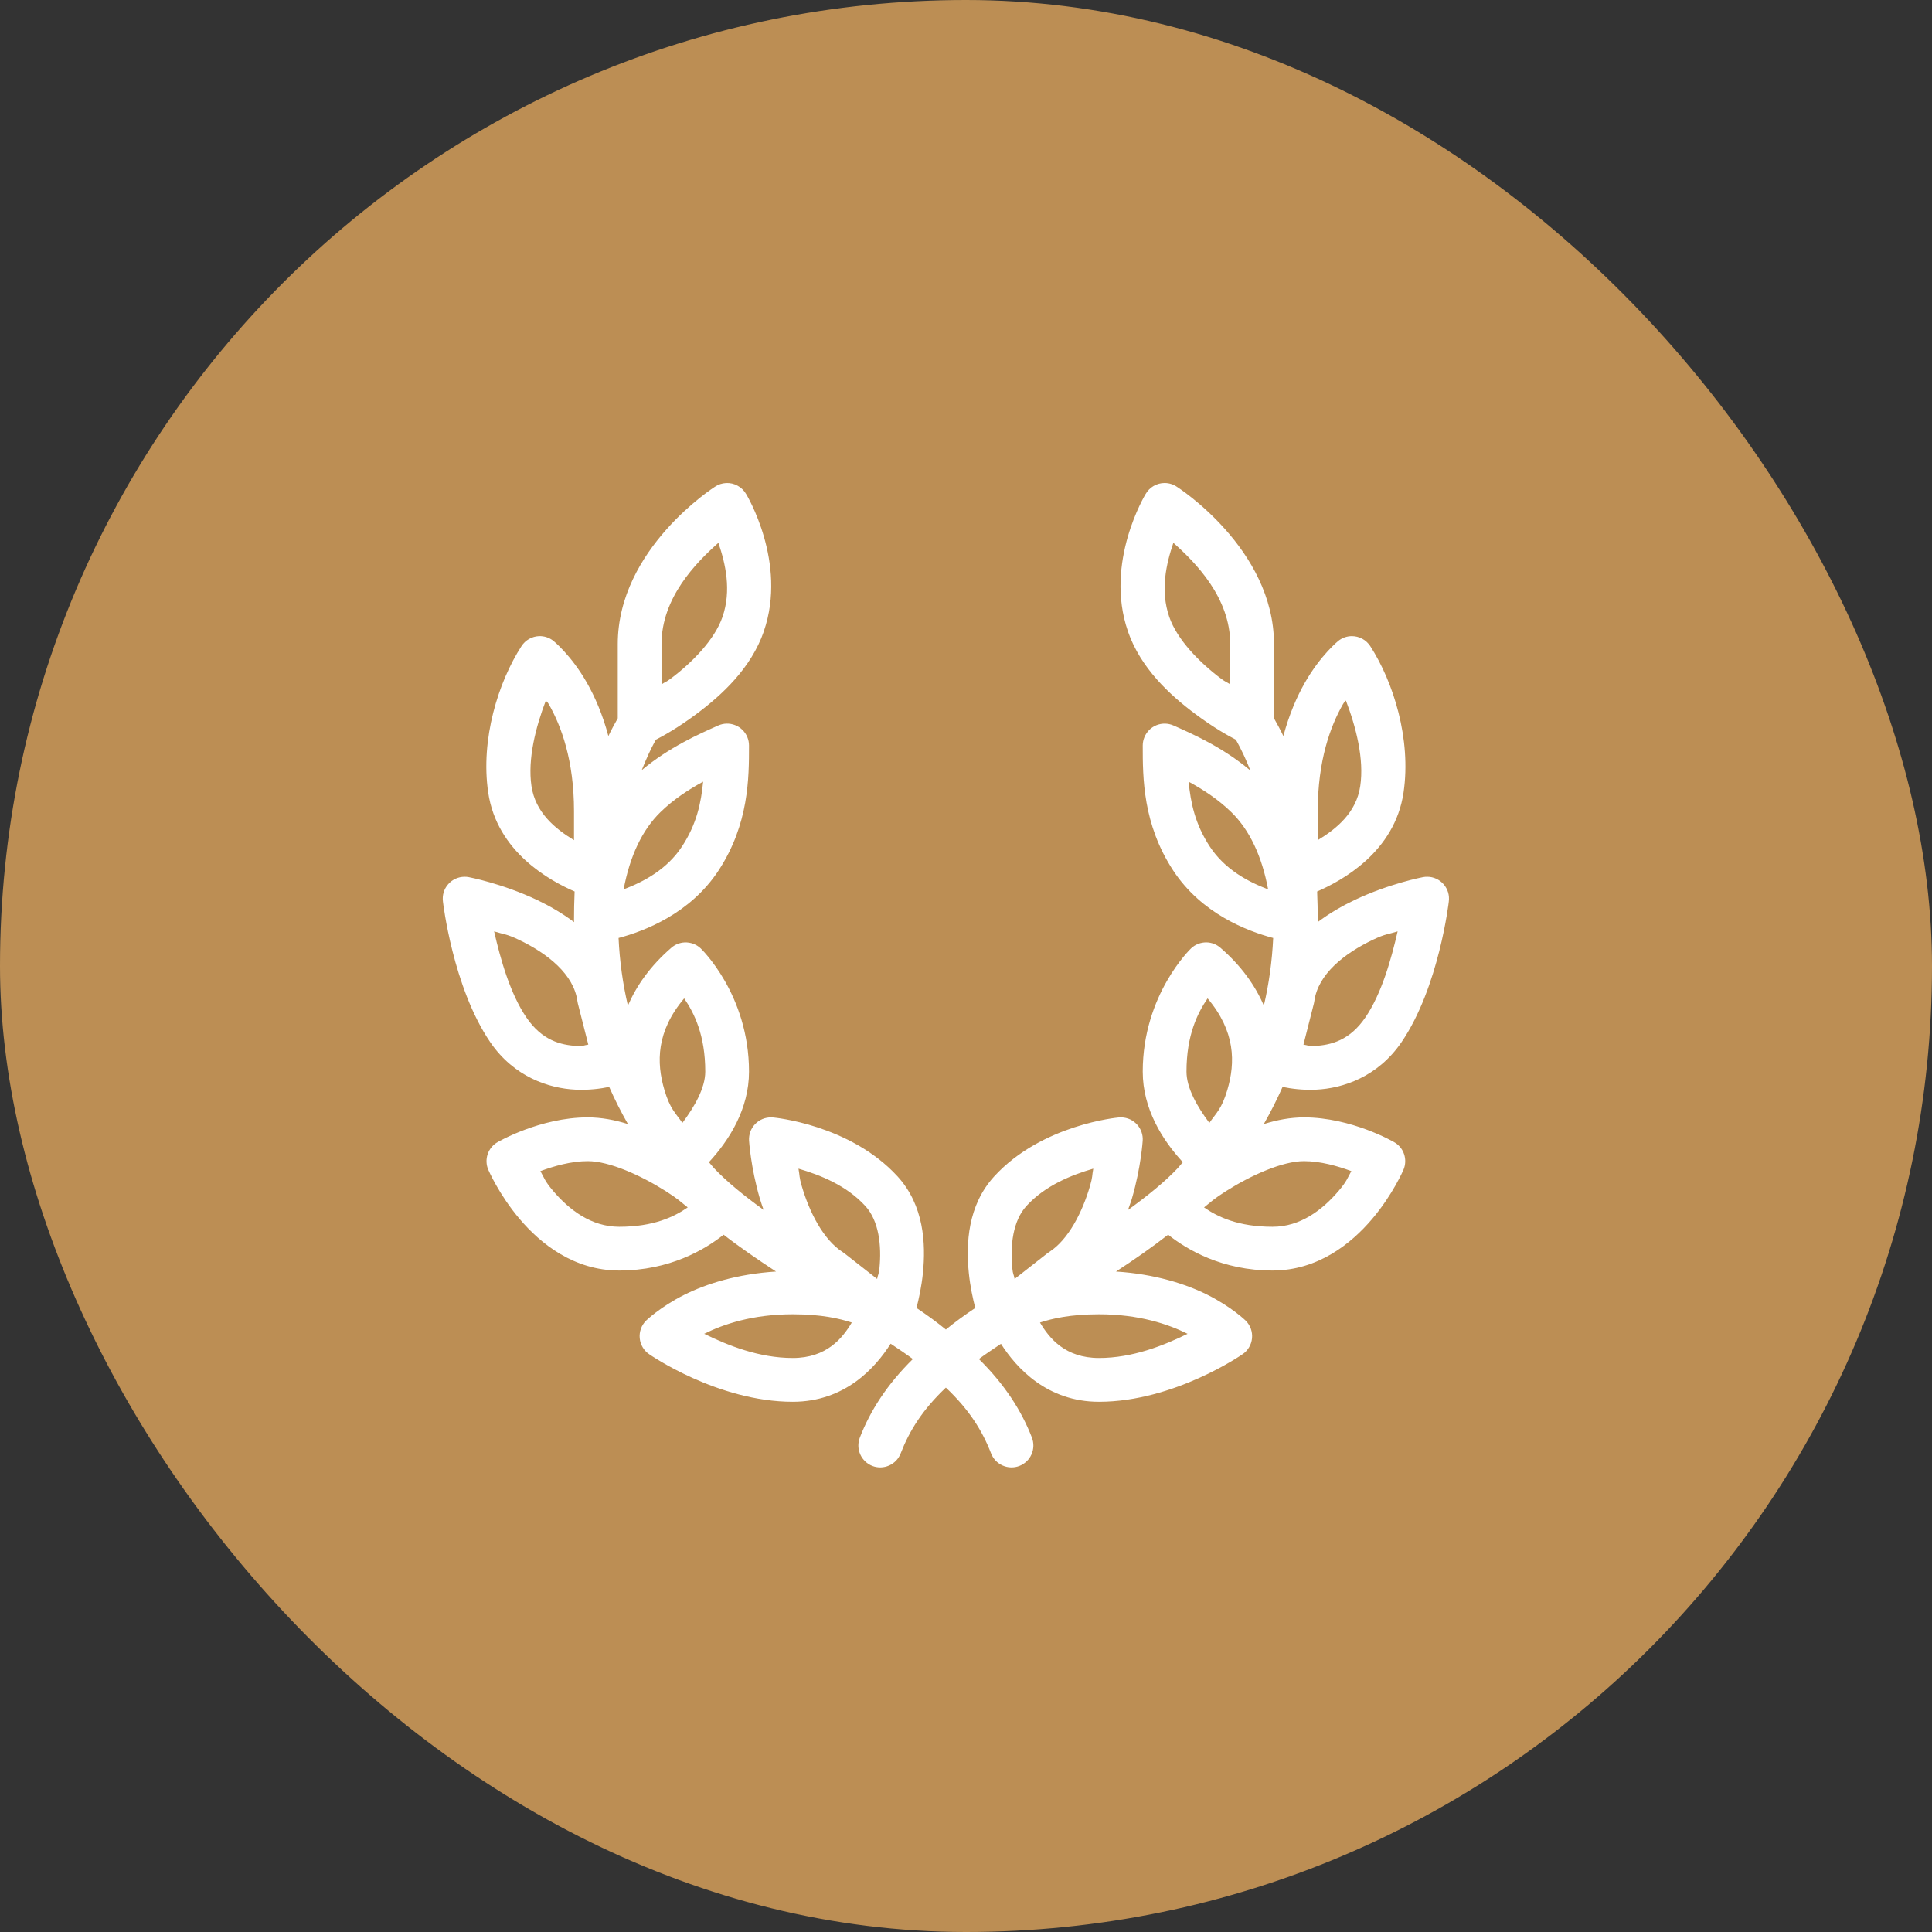 <svg width="48" height="48" viewBox="0 0 48 48" fill="none" xmlns="http://www.w3.org/2000/svg">
<rect x="0" y="0" width="48" height="48" fill="#333333" stroke="none"/>
<rect width="48" height="48" rx="24" fill="#BC8E54"/>
<path d="M28.934 12C28.838 12 28.744 12.026 28.661 12.074C28.578 12.122 28.51 12.192 28.462 12.275C28.462 12.275 27.428 13.97 28.024 15.687H28.023C28.341 16.604 29.068 17.269 29.691 17.734C30.168 18.091 30.527 18.285 30.706 18.378C30.843 18.624 30.962 18.879 31.065 19.143C30.374 18.562 29.632 18.237 29.156 18.025C29.089 17.995 29.017 17.98 28.944 17.978C28.872 17.977 28.801 17.99 28.733 18.017C28.666 18.044 28.605 18.084 28.554 18.134C28.503 18.185 28.462 18.245 28.434 18.312C28.406 18.378 28.391 18.45 28.391 18.522C28.391 19.326 28.392 20.474 29.148 21.628C29.852 22.7 30.988 23.134 31.632 23.304C31.605 23.881 31.527 24.442 31.4 24.984C31.187 24.49 30.844 23.999 30.32 23.546C30.223 23.462 30.1 23.415 29.972 23.413C29.832 23.412 29.696 23.464 29.594 23.56C29.594 23.56 28.391 24.7 28.391 26.624C28.391 27.551 28.881 28.326 29.387 28.874C29.344 28.922 29.306 28.974 29.262 29.021C28.943 29.361 28.507 29.712 28.024 30.062C28.057 29.964 28.098 29.863 28.125 29.768C28.349 28.998 28.39 28.34 28.39 28.34C28.395 28.267 28.385 28.194 28.361 28.126C28.337 28.057 28.3 27.994 28.251 27.94C28.202 27.886 28.143 27.842 28.077 27.811C28.011 27.781 27.94 27.764 27.867 27.761C27.84 27.76 27.812 27.761 27.785 27.764C27.785 27.764 25.886 27.932 24.7 29.228C24.041 29.948 23.997 30.902 24.07 31.626C24.105 31.967 24.171 32.267 24.23 32.496C23.96 32.676 23.718 32.854 23.5 33.032C23.282 32.854 23.04 32.676 22.77 32.496C22.829 32.267 22.895 31.967 22.93 31.626C23.003 30.902 22.959 29.948 22.3 29.228C21.114 27.932 19.215 27.764 19.215 27.764C19.197 27.762 19.179 27.761 19.161 27.761C19.086 27.76 19.011 27.774 18.942 27.803C18.873 27.832 18.81 27.875 18.759 27.93C18.707 27.984 18.667 28.049 18.641 28.119C18.616 28.19 18.605 28.265 18.61 28.34C18.61 28.34 18.651 28.998 18.875 29.768C18.902 29.862 18.938 29.961 18.971 30.059C18.49 29.71 18.056 29.36 17.738 29.021C17.694 28.974 17.656 28.922 17.613 28.874C18.119 28.326 18.609 27.551 18.609 26.624C18.609 24.7 17.406 23.56 17.406 23.56C17.353 23.51 17.29 23.472 17.222 23.447C17.154 23.422 17.081 23.411 17.009 23.414C16.888 23.42 16.772 23.466 16.68 23.546C16.156 23.999 15.813 24.49 15.6 24.984C15.473 24.442 15.395 23.881 15.368 23.304C16.012 23.134 17.148 22.7 17.852 21.628C18.608 20.474 18.609 19.326 18.609 18.522C18.609 18.449 18.594 18.377 18.566 18.31C18.538 18.243 18.496 18.183 18.444 18.132C18.392 18.081 18.33 18.041 18.262 18.015C18.194 17.989 18.122 17.976 18.049 17.978C17.979 17.98 17.909 17.996 17.844 18.025C17.37 18.236 16.632 18.559 15.944 19.134C16.047 18.875 16.159 18.621 16.294 18.378C16.473 18.285 16.832 18.091 17.309 17.734C17.932 17.269 18.659 16.604 18.977 15.687H18.976C19.572 13.97 18.538 12.275 18.538 12.275C18.488 12.188 18.415 12.116 18.327 12.068C18.239 12.019 18.14 11.996 18.04 12.001C17.939 12.006 17.842 12.038 17.759 12.095C17.759 12.095 15.348 13.627 15.348 16.002V17.846C15.266 17.991 15.186 18.137 15.115 18.287C14.972 17.75 14.779 17.309 14.581 16.962C14.191 16.276 13.747 15.92 13.747 15.92C13.646 15.841 13.521 15.8 13.392 15.804C13.305 15.808 13.22 15.832 13.144 15.875C13.068 15.918 13.004 15.979 12.956 16.053C12.382 16.942 11.934 18.363 12.129 19.688C12.348 21.173 13.668 21.884 14.276 22.149C14.266 22.388 14.261 22.628 14.261 22.87C14.261 22.883 14.263 22.896 14.263 22.91C13.967 22.688 13.65 22.506 13.35 22.363C12.474 21.947 11.645 21.792 11.645 21.792C11.61 21.785 11.573 21.782 11.537 21.783C11.46 21.784 11.384 21.801 11.314 21.834C11.244 21.866 11.182 21.913 11.132 21.972C11.081 22.03 11.044 22.099 11.022 22.172C11 22.247 10.995 22.324 11.005 22.401C11.005 22.401 11.248 24.528 12.181 25.894C12.771 26.758 13.642 27.041 14.3 27.072C14.629 27.088 14.924 27.048 15.135 27.004C15.275 27.322 15.431 27.629 15.601 27.927C15.28 27.826 14.945 27.761 14.602 27.761C13.417 27.761 12.368 28.373 12.368 28.373C12.25 28.438 12.161 28.544 12.117 28.672C12.073 28.799 12.078 28.939 12.131 29.062C12.131 29.062 12.393 29.676 12.911 30.286C13.428 30.897 14.258 31.566 15.384 31.566C16.636 31.566 17.509 31.048 17.978 30.676C18.387 30.994 18.83 31.296 19.28 31.591C18.31 31.652 17.539 31.9 17.007 32.166C16.398 32.471 16.05 32.812 16.05 32.812C15.994 32.869 15.95 32.937 15.923 33.013C15.896 33.089 15.886 33.17 15.894 33.25C15.902 33.33 15.927 33.407 15.969 33.476C16.01 33.545 16.066 33.604 16.133 33.648C16.133 33.648 17.824 34.827 19.696 34.827C20.992 34.827 21.747 33.985 22.128 33.384C22.33 33.518 22.522 33.648 22.68 33.765C22.035 34.401 21.619 35.053 21.362 35.718C21.337 35.785 21.324 35.856 21.326 35.927C21.328 35.998 21.344 36.069 21.373 36.134C21.402 36.199 21.443 36.258 21.495 36.307C21.547 36.357 21.608 36.395 21.674 36.421C21.809 36.473 21.958 36.469 22.09 36.41C22.155 36.381 22.214 36.34 22.264 36.288C22.313 36.236 22.351 36.175 22.377 36.109C22.596 35.543 22.921 35.023 23.5 34.475C24.079 35.023 24.404 35.543 24.623 36.109C24.649 36.175 24.687 36.236 24.736 36.288C24.786 36.34 24.845 36.381 24.91 36.41C24.975 36.439 25.045 36.455 25.117 36.457C25.188 36.459 25.259 36.447 25.326 36.421C25.392 36.395 25.453 36.357 25.505 36.307C25.557 36.258 25.598 36.199 25.627 36.134C25.656 36.069 25.672 35.998 25.674 35.927C25.676 35.856 25.663 35.785 25.638 35.718C25.381 35.053 24.965 34.401 24.32 33.765C24.477 33.649 24.668 33.52 24.869 33.387C25.253 33.989 26.016 34.827 27.304 34.827C29.176 34.827 30.867 33.648 30.867 33.648C30.934 33.604 30.99 33.545 31.031 33.476C31.073 33.407 31.098 33.33 31.106 33.25C31.114 33.17 31.104 33.089 31.077 33.013C31.05 32.937 31.006 32.869 30.95 32.812C30.95 32.812 30.602 32.471 29.993 32.166C29.462 31.901 28.694 31.653 27.727 31.591C28.179 31.298 28.614 30.993 29.022 30.676C29.491 31.048 30.364 31.566 31.616 31.566C32.742 31.566 33.572 30.897 34.09 30.286C34.608 29.676 34.869 29.062 34.869 29.062C34.922 28.939 34.927 28.799 34.883 28.672C34.84 28.544 34.75 28.438 34.632 28.373C34.632 28.373 33.583 27.761 32.398 27.761C32.055 27.761 31.72 27.826 31.399 27.927C31.569 27.629 31.724 27.322 31.865 27.004C32.076 27.048 32.371 27.088 32.7 27.072C33.358 27.041 34.229 26.758 34.819 25.894C35.752 24.528 35.995 22.401 35.995 22.401C36.005 22.324 36 22.246 35.978 22.172C35.956 22.098 35.918 22.029 35.868 21.971C35.817 21.912 35.755 21.865 35.685 21.833C35.614 21.8 35.538 21.783 35.461 21.783C35.425 21.782 35.39 21.786 35.355 21.792C35.355 21.792 34.526 21.947 33.65 22.363C33.35 22.506 33.033 22.688 32.737 22.91C32.738 22.897 32.739 22.883 32.739 22.87C32.739 22.628 32.734 22.388 32.724 22.149C33.332 21.884 34.652 21.173 34.871 19.688C35.066 18.363 34.618 16.942 34.044 16.053C33.994 15.976 33.926 15.913 33.846 15.87C33.766 15.827 33.676 15.804 33.585 15.804C33.465 15.805 33.348 15.846 33.253 15.92C33.253 15.92 32.809 16.276 32.419 16.962C32.221 17.309 32.028 17.75 31.885 18.287C31.814 18.137 31.734 17.991 31.652 17.846V16.002C31.652 13.627 29.241 12.095 29.241 12.095C29.15 12.033 29.043 12 28.934 12ZM17.848 13.486C18.024 14.001 18.179 14.669 17.949 15.33C17.754 15.894 17.193 16.465 16.659 16.864C16.539 16.953 16.543 16.932 16.435 17.003V16.002C16.435 14.85 17.29 13.982 17.848 13.486ZM29.152 13.486C29.71 13.982 30.565 14.85 30.565 16.002V17.003C30.457 16.932 30.461 16.953 30.341 16.864C29.807 16.465 29.246 15.894 29.051 15.33C28.821 14.669 28.976 14.001 29.152 13.486ZM13.562 17.403C13.601 17.462 13.596 17.428 13.637 17.5C13.942 18.036 14.261 18.886 14.261 20.152V20.874C13.787 20.586 13.301 20.185 13.204 19.529C13.106 18.86 13.307 18.071 13.562 17.403ZM33.438 17.403C33.693 18.071 33.894 18.86 33.795 19.529C33.699 20.185 33.213 20.586 32.739 20.874V20.152C32.739 18.886 33.058 18.036 33.363 17.5C33.404 17.428 33.399 17.462 33.438 17.403ZM17.469 19.42C17.419 19.941 17.311 20.472 16.943 21.032C16.569 21.603 15.988 21.909 15.494 22.096C15.649 21.271 15.954 20.621 16.407 20.179C16.738 19.856 17.107 19.618 17.469 19.42ZM29.531 19.42C29.893 19.618 30.262 19.856 30.593 20.179C31.046 20.621 31.351 21.271 31.506 22.096C31.012 21.909 30.431 21.603 30.057 21.032C29.69 20.472 29.581 19.941 29.531 19.42ZM12.276 23.14C12.525 23.218 12.575 23.199 12.883 23.345C13.613 23.692 14.254 24.209 14.345 24.869C14.347 24.889 14.351 24.908 14.356 24.928L14.616 25.953C14.501 25.969 14.502 25.994 14.351 25.987C13.922 25.967 13.463 25.843 13.079 25.28C12.673 24.686 12.434 23.829 12.276 23.14ZM34.724 23.14C34.566 23.829 34.327 24.686 33.921 25.28C33.536 25.843 33.078 25.967 32.649 25.987C32.498 25.994 32.499 25.969 32.384 25.953L32.644 24.928C32.649 24.908 32.653 24.889 32.655 24.869C32.746 24.209 33.387 23.692 34.117 23.345C34.425 23.199 34.475 23.218 34.724 23.14ZM16.998 24.804C17.247 25.169 17.522 25.716 17.522 26.624C17.522 27.034 17.253 27.497 16.954 27.898C16.781 27.648 16.648 27.552 16.508 27.082C16.304 26.395 16.306 25.624 16.998 24.804ZM30.002 24.804C30.694 25.624 30.696 26.395 30.492 27.082C30.352 27.552 30.219 27.648 30.046 27.898C29.747 27.497 29.478 27.034 29.478 26.624C29.478 25.716 29.753 25.169 30.002 24.804ZM14.602 28.848C15.139 28.848 15.927 29.204 16.541 29.594C16.859 29.797 16.899 29.85 17.086 29.998C16.747 30.234 16.233 30.479 15.384 30.479C14.691 30.479 14.143 30.06 13.739 29.584C13.532 29.339 13.528 29.276 13.426 29.096C13.761 28.972 14.191 28.848 14.602 28.848ZM32.398 28.848C32.809 28.848 33.239 28.972 33.574 29.096C33.472 29.276 33.468 29.339 33.261 29.584C32.856 30.06 32.309 30.479 31.616 30.479C30.767 30.479 30.253 30.234 29.914 29.998C30.101 29.85 30.141 29.797 30.459 29.594C31.073 29.204 31.861 28.848 32.398 28.848ZM19.838 29.035C20.375 29.192 21.029 29.449 21.499 29.963C21.835 30.33 21.907 30.944 21.849 31.516C21.835 31.66 21.816 31.651 21.792 31.775L20.979 31.138C20.965 31.127 20.95 31.116 20.935 31.107C20.456 30.802 20.107 30.112 19.919 29.465C19.851 29.232 19.872 29.221 19.838 29.035ZM27.162 29.035C27.128 29.221 27.149 29.232 27.081 29.465C26.893 30.112 26.544 30.802 26.065 31.107C26.05 31.116 26.035 31.127 26.021 31.138L25.208 31.775C25.184 31.651 25.165 31.66 25.151 31.516C25.093 30.944 25.165 30.33 25.501 29.963C25.971 29.449 26.625 29.192 27.162 29.035ZM19.696 32.653C20.414 32.653 20.862 32.761 21.162 32.858C20.93 33.25 20.535 33.739 19.696 33.739C18.856 33.739 18.08 33.425 17.495 33.138C17.974 32.899 18.7 32.653 19.696 32.653ZM27.304 32.653C28.3 32.653 29.026 32.899 29.505 33.138C28.92 33.425 28.144 33.739 27.304 33.739C26.465 33.739 26.07 33.25 25.838 32.858C26.138 32.761 26.586 32.653 27.304 32.653Z" fill="white"/>
</svg>
